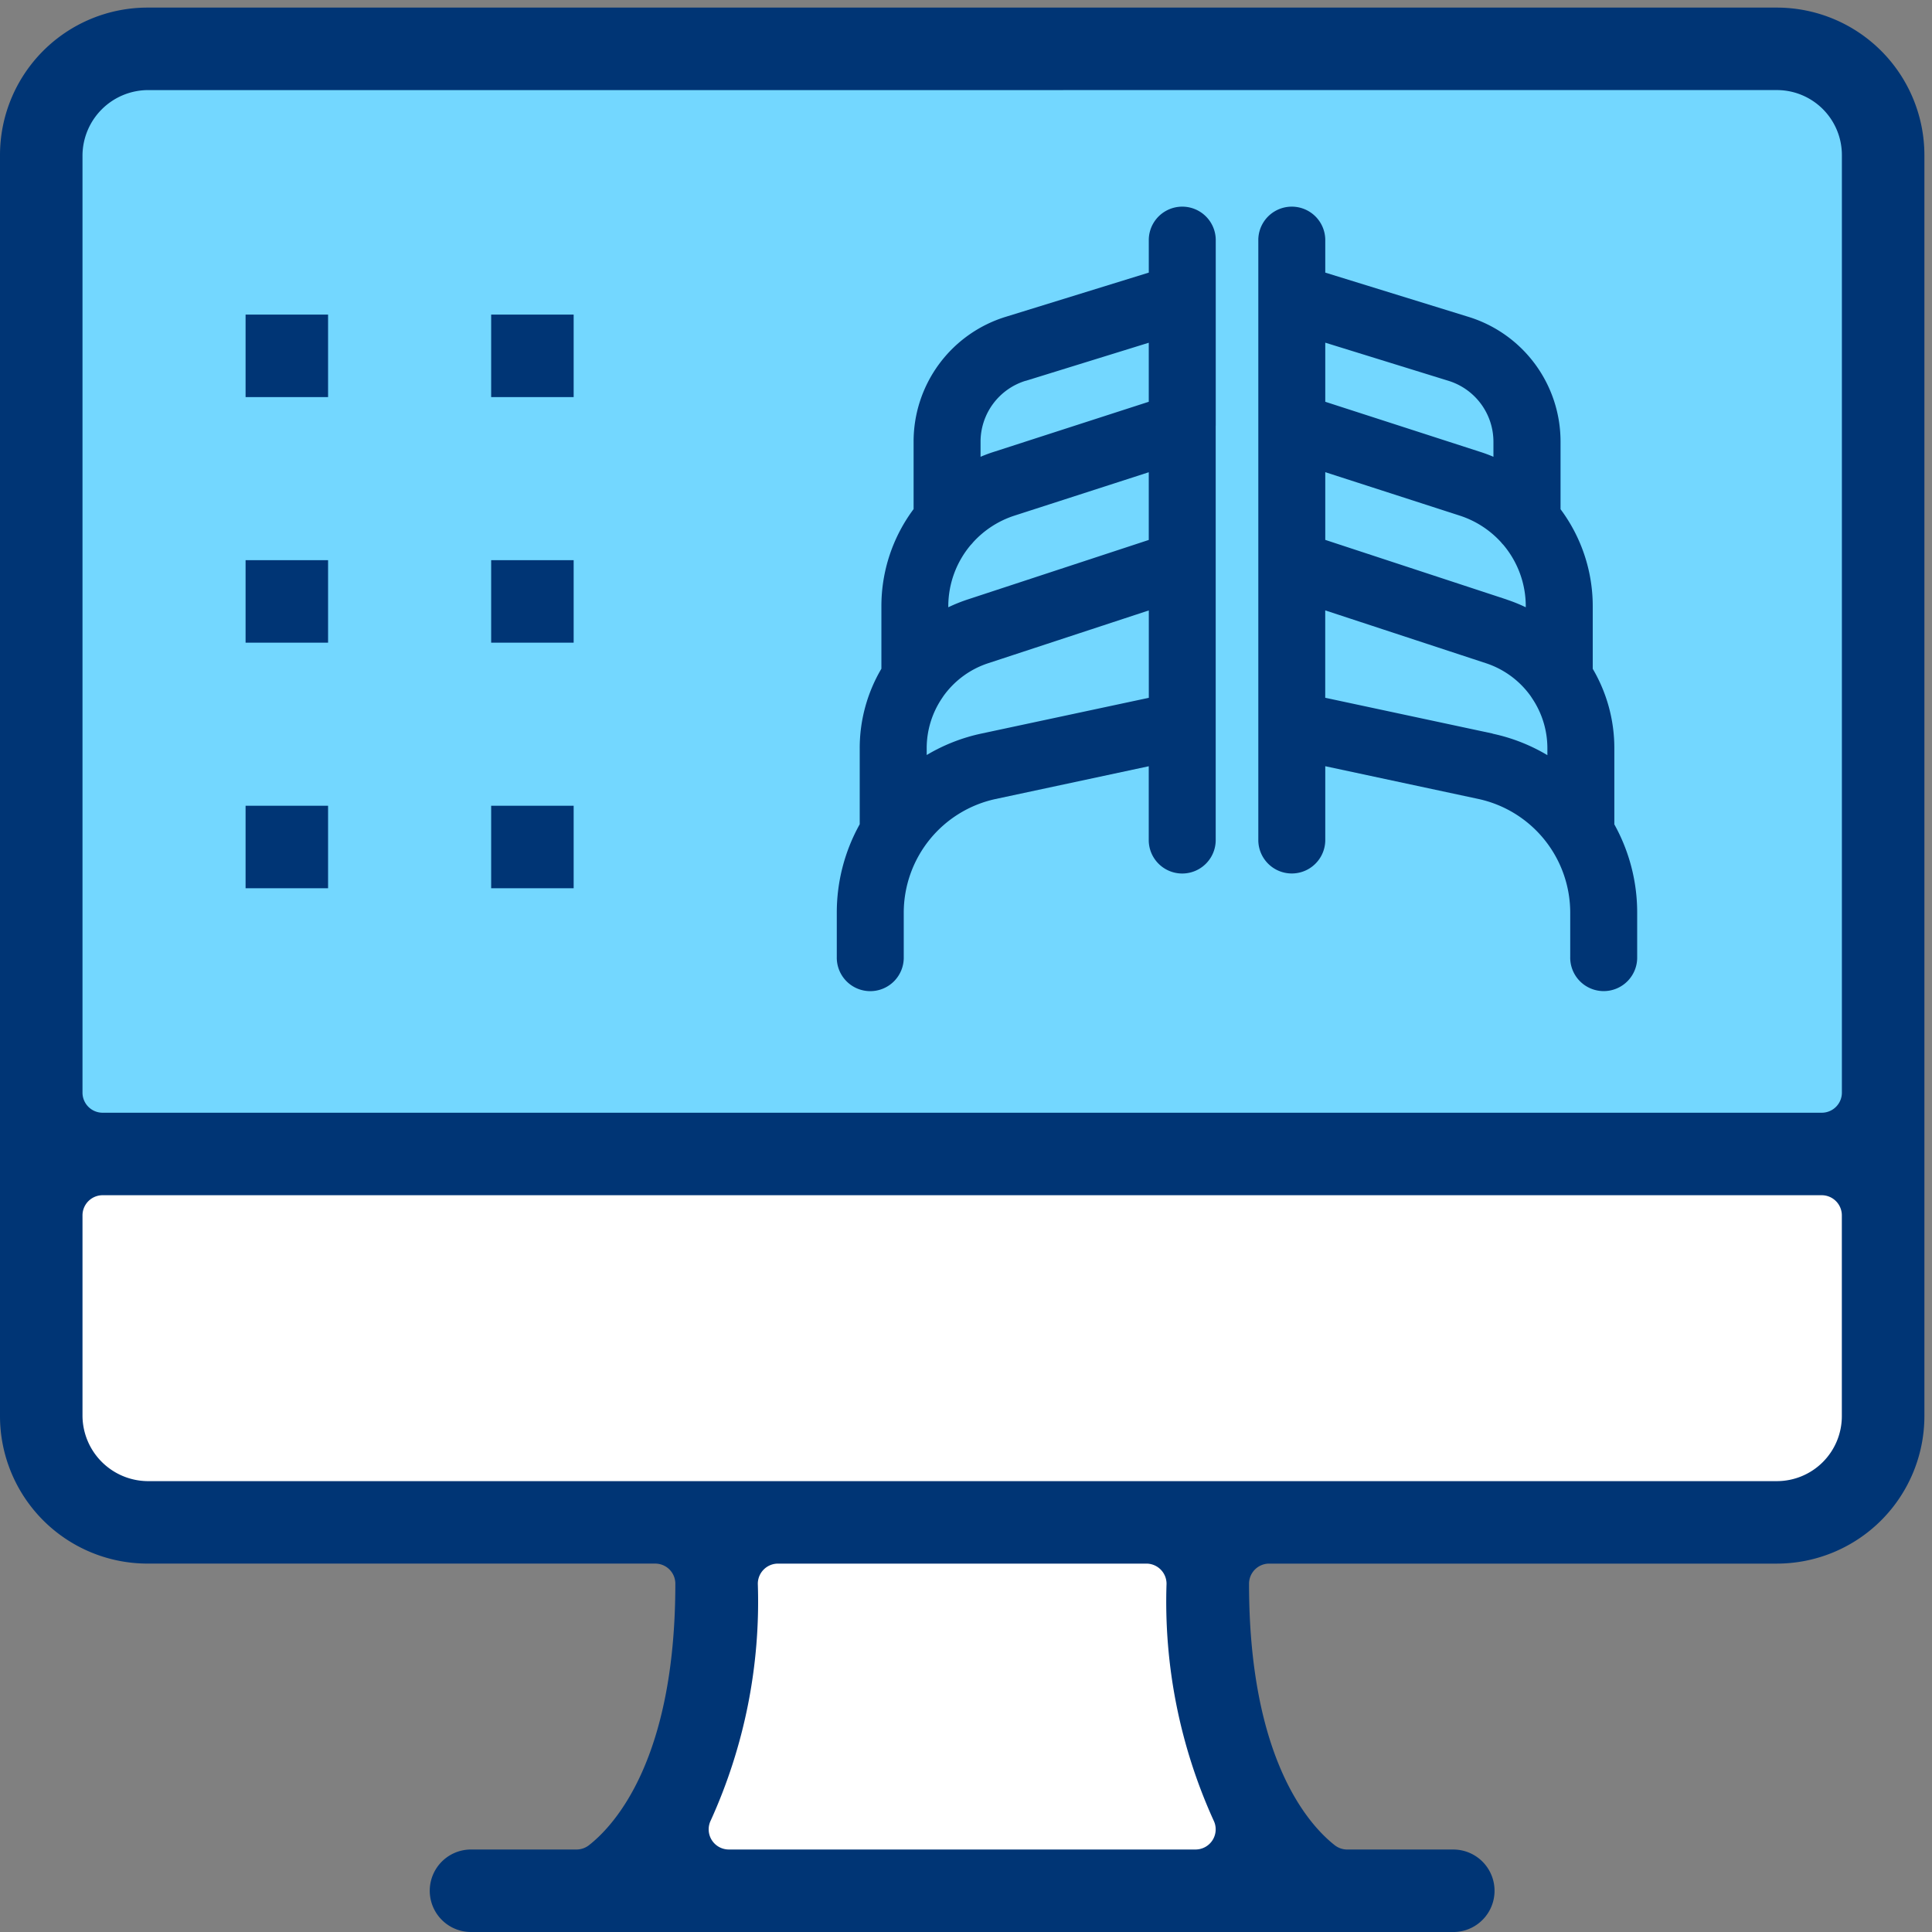 <svg xmlns="http://www.w3.org/2000/svg" xmlns:xlink="http://www.w3.org/1999/xlink" width="90" height="90" viewBox="0 0 90 90">
  <rect x="0" y="0" width="90" height="90" fill="#808080" stroke="none"/>
  <defs>
    <clipPath id="clip-path">
      <rect id="사각형_2779" data-name="사각형 2779" width="90" height="90" transform="translate(0 -0.354)" fill="none"/>
    </clipPath>
  </defs>
  <g id="그룹_4841" data-name="그룹 4841" transform="translate(0 0.354)">
    <rect id="사각형_2770" data-name="사각형 2770" width="84.044" height="49.407" transform="translate(2.742 2.801)" fill="#73d7ff"/>
    <rect id="사각형_2771" data-name="사각형 2771" width="84.044" height="17.491" transform="translate(2.742 52.209)" fill="#fff"/>
    <rect id="사각형_2772" data-name="사각형 2772" width="25.213" height="15.535" transform="translate(32.413 71.819)" fill="#fff"/>
    <g id="그룹_4840" data-name="그룹 4840">
      <g id="그룹_4839" data-name="그룹 4839" clip-path="url(#clip-path)">
        <path id="패스_9166" data-name="패스 9166" d="M21.941,89.646a1.921,1.921,0,0,1,0-3.843h4.916a.944.944,0,0,0,.579-.2c1.21-.947,4.024-4.028,4.024-12.18a.938.938,0,0,0-.939-.939H6.864A6.873,6.873,0,0,1,0,65.617V6.868A6.873,6.873,0,0,1,6.864,0H82.778a6.877,6.877,0,0,1,6.868,6.868V65.617a6.877,6.877,0,0,1-6.868,6.868H59.122a.938.938,0,0,0-.937.939c0,8.168,2.793,11.238,3.993,12.18a.95.95,0,0,0,.581.2H67.7a1.921,1.921,0,1,1,0,3.843Zm14.3-17.161a.94.94,0,0,0-.939.939,24.633,24.633,0,0,1-2.19,11.02.939.939,0,0,0,.839,1.359H55.693a.939.939,0,0,0,.839-1.359,24.633,24.633,0,0,1-2.19-11.02.94.94,0,0,0-.939-.939ZM4.78,55.324a.939.939,0,0,0-.937.939v9.354a3.064,3.064,0,0,0,3.021,3.026H82.778A3.028,3.028,0,0,0,85.8,65.617V56.263a.939.939,0,0,0-.937-.939ZM6.864,3.843A3.064,3.064,0,0,0,3.843,6.868V50.544a.937.937,0,0,0,.937.937H84.865a.937.937,0,0,0,.937-.937V6.868a3.028,3.028,0,0,0-3.024-3.026Z" fill="#003575"/>
        <rect id="사각형_2773" data-name="사각형 2773" width="3.843" height="3.843" transform="translate(11.44 14.301)" fill="#003575"/>
        <rect id="사각형_2774" data-name="사각형 2774" width="3.843" height="3.843" transform="translate(11.44 25.741)" fill="#003575"/>
        <rect id="사각형_2775" data-name="사각형 2775" width="3.843" height="3.843" transform="translate(11.44 37.181)" fill="#003575"/>
        <rect id="사각형_2776" data-name="사각형 2776" width="3.843" height="3.843" transform="translate(22.88 14.301)" fill="#003575"/>
        <rect id="사각형_2777" data-name="사각형 2777" width="3.843" height="3.843" transform="translate(22.88 25.741)" fill="#003575"/>
        <rect id="사각형_2778" data-name="사각형 2778" width="3.843" height="3.843" transform="translate(22.88 37.181)" fill="#003575"/>
        <path id="패스_9167" data-name="패스 9167" d="M36.785,14.772V6.091a1.56,1.56,0,0,0-3.119,0V7.643L27.01,9.7a6.079,6.079,0,0,0-4.3,5.833v3.127a7.557,7.557,0,0,0-1.5,4.535v2.9A7.283,7.283,0,0,0,20.2,29.8v3.541a8.441,8.441,0,0,0-1.068,4.105v2.07a1.56,1.56,0,1,0,3.119,0v-2.07a5.424,5.424,0,0,1,4.268-5.279l7.145-1.528v3.476a1.56,1.56,0,0,0,3.119,0V14.772M24.326,23.2a4.438,4.438,0,0,1,1.045-2.869,1.294,1.294,0,0,0,.11-.124,4.462,4.462,0,0,1,1.927-1.243l6.257-2.021v3.154l-8.449,2.777a7.591,7.591,0,0,0-.89.359Zm3.606-10.515,5.733-1.775V13.66l-7.217,2.333c-.212.067-.418.145-.619.23v-.689a2.973,2.973,0,0,1,2.1-2.852M25.869,29.116a8.4,8.4,0,0,0-2.549,1V29.8a4.159,4.159,0,0,1,.711-2.327l.061-.092a4.155,4.155,0,0,1,2.1-1.544l7.475-2.457v4.071Z" transform="translate(19.849 4.702)" fill="#003575"/>
        <path id="패스_9168" data-name="패스 9168" d="M45.355,33.339V29.8a7.283,7.283,0,0,0-1.006-3.7V23.2a7.557,7.557,0,0,0-1.5-4.535V15.534a6.079,6.079,0,0,0-4.3-5.833L31.889,7.643V6.091a1.56,1.56,0,0,0-3.119,0V34.113a1.56,1.56,0,0,0,3.119,0V30.637l7.145,1.528A5.424,5.424,0,0,1,43.3,37.444v2.07a1.56,1.56,0,1,0,3.119,0v-2.07a8.447,8.447,0,0,0-1.068-4.105M40.338,22.871l-8.449-2.777V16.94l6.257,2.021A4.463,4.463,0,0,1,40.074,20.2a1.294,1.294,0,0,0,.11.124A4.438,4.438,0,0,1,41.229,23.2v.033a7.591,7.591,0,0,0-.89-.359M37.623,12.682a2.973,2.973,0,0,1,2.1,2.852v.689c-.2-.086-.407-.163-.619-.23L31.889,13.66V10.907Zm2.064,16.434-7.8-1.667V23.378l7.475,2.457a4.157,4.157,0,0,1,2.1,1.542c.02.033.043.063.065.1a4.162,4.162,0,0,1,.709,2.325v.32a8.4,8.4,0,0,0-2.549-1" transform="translate(29.847 4.702)" fill="#003575"/>
      </g>
    </g>
  </g>
</svg>
